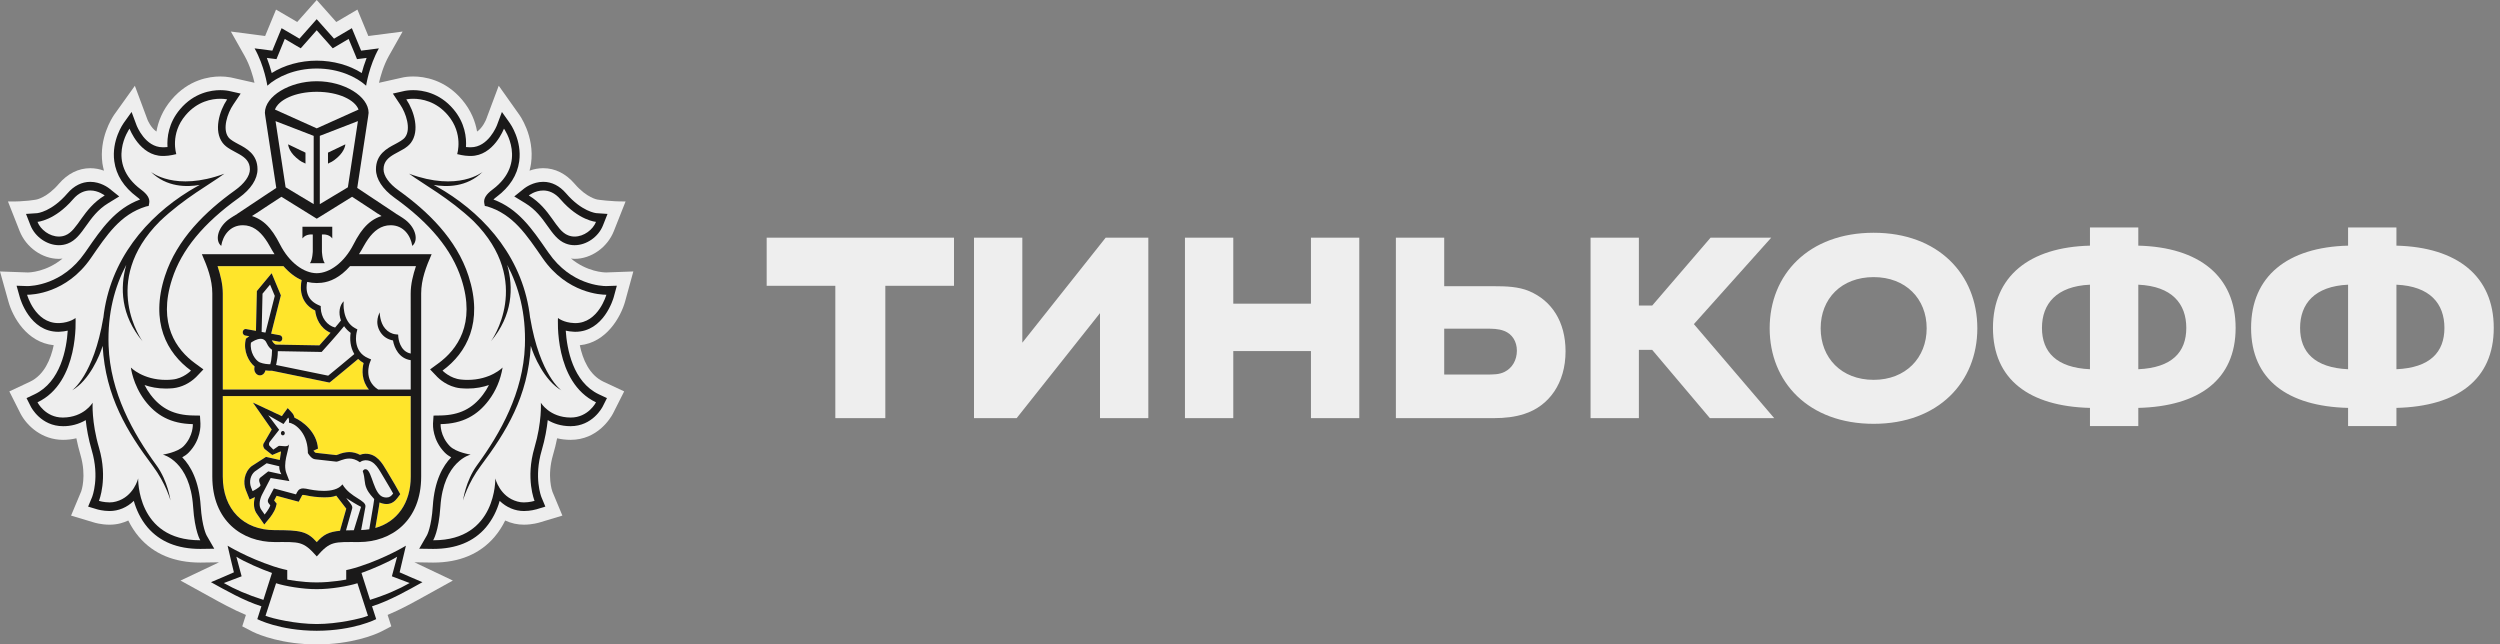 <svg xmlns="http://www.w3.org/2000/svg" width="1125" height="290" viewBox="0 0 1125 290" fill="none">
<rect x="0" y="0" width="1125" height="290" fill="#808080" stroke="none"/>
<path fill-rule="evenodd" clip-rule="evenodd" d="M281.302 135.643L285 122.158L272.76 122.602C271.733 122.602 264.21 122.346 256.927 116.333C257.475 116.384 258.008 116.478 258.578 116.478C266.078 116.478 273.345 111.326 276.248 103.956L281.512 90.651C274.912 90.753 268.875 89.806 268.875 89.806C268.822 89.806 264.068 89.098 258.57 82.693C254.625 78.112 249.743 75.681 244.455 75.681C242.362 75.691 240.282 76.067 238.29 76.799C238.567 75.724 238.83 74.624 238.987 73.498C240.66 61.045 233.632 51.56 233.632 51.56L224.43 38.578L218.723 53.829C218.7 53.88 217.26 57.463 214.688 59.203C213.907 54.716 211.995 49.675 207.915 44.856C200.213 35.781 190.845 34.416 185.94 34.416C183.667 34.416 182.04 34.706 181.65 34.774L170.543 37.265C171.18 34.442 172.553 29.503 175.043 25.076L181.177 14.201L165.75 16.206L160.837 4.316L151.32 9.903L142.523 0L133.748 9.894L124.215 4.316L119.31 16.197L103.89 14.193L110.032 25.085C112.53 29.512 113.888 34.425 114.525 37.248L103.928 34.86L103.56 34.8C102.096 34.538 100.617 34.409 99.135 34.416C94.23 34.416 84.862 35.781 77.183 44.856C73.095 49.667 71.175 54.716 70.395 59.203C67.838 57.471 66.405 53.957 66.405 53.957L60.69 38.604L51.337 51.688C50.197 53.368 44.565 62.29 46.087 73.523C46.252 74.641 46.508 75.733 46.785 76.807C44.798 76.074 42.724 75.697 40.635 75.69C35.34 75.69 30.457 78.121 26.505 82.701C21.03 89.081 16.297 89.806 16.335 89.806C16.335 89.806 11.332 90.83 3.585 90.659L8.828 103.965C11.738 111.334 19.012 116.486 26.497 116.486C27.067 116.486 27.6 116.392 28.155 116.341C20.88 122.363 13.365 122.61 12.457 122.61L0 122.158L3.772 135.635C5.678 142.595 12.023 154.101 24.172 155.338C22.852 161.649 19.92 168.729 13.485 171.782L4.2 176.132L9.262 186.18C12.12 191.596 18.832 197.934 28.38 197.934C30.442 197.934 32.438 197.686 34.365 197.226C34.852 199.699 35.468 202.173 36.195 204.646C39.03 214.284 36.585 221.006 36.555 221.082L31.98 232.017L42.203 235.088C42.33 235.139 45.428 236.111 49.29 236.111C51.045 236.111 52.725 235.898 54.3 235.471C55.485 235.156 56.625 234.729 57.727 234.226C59.055 236.93 60.66 239.404 62.535 241.613C69.09 249.281 78.39 253.161 90.15 253.161H90.188L98.588 253.034L81.233 261.256L94.41 268.514C99.203 271.176 104.873 274.314 110.663 276.72L109.012 281.846L113.55 284.209C113.955 284.422 122.7 288.866 137.213 289.812C137.213 289.812 140.715 290 142.642 290C144.577 290 148.043 289.804 148.043 289.804C162.458 288.831 171.128 284.422 171.533 284.209L176.085 281.846L174.427 276.711C180.367 274.238 186.255 270.962 190.853 268.412L203.782 261.247L186.48 253.034L194.918 253.161C206.693 253.161 215.993 249.272 222.54 241.604C224.408 239.404 226.005 236.939 227.34 234.226C230.017 235.485 232.888 236.123 235.785 236.103C239.587 236.103 242.715 235.147 242.798 235.113L253.073 232.017L248.595 221.279C248.49 221.006 246.045 214.284 248.88 204.629C249.607 202.173 250.215 199.691 250.71 197.226C252.638 197.686 254.655 197.925 256.732 197.934C268.897 197.934 274.732 188.184 275.857 186.069L280.875 176.124L271.59 171.782C265.14 168.737 262.215 161.658 260.91 155.355C272.902 154.161 279.33 142.646 281.31 135.652L281.302 135.643Z" fill="#eeeeee"/>
<path fill-rule="evenodd" clip-rule="evenodd" d="M142.516 41.308C132.691 41.316 125.319 44.984 123.714 49.308L142.516 57.752L161.326 49.308C159.736 44.984 152.364 41.316 142.516 41.308ZM142.719 265.111H142.344C136.389 265.154 128.176 263.763 124.231 262.441L119.476 277.103C122.611 278.374 133.231 280.814 142.539 280.814C151.831 280.814 162.459 278.374 165.586 277.103L160.839 262.45C156.871 263.763 148.674 265.154 142.719 265.111ZM178.696 250.526C175.156 252.812 167.259 256.24 162.661 257.827L166.516 269.939C173.626 267.721 179.499 265.137 184.344 262.365L176.334 259.337L178.696 250.526V250.526ZM106.359 250.526L108.729 259.337L100.711 262.365C105.549 265.137 111.444 267.721 118.531 269.93L122.394 257.818C117.804 256.232 109.891 252.812 106.359 250.526V250.526ZM142.516 27.294C149.934 27.294 157.194 29.316 162.789 32.855C163.299 30.91 164.011 28.539 164.979 26.057L162.864 26.347L160.651 26.603L159.714 24.309L156.879 17.511L151.734 20.564L149.724 21.724L148.119 19.933L142.516 13.621L136.929 19.933L135.331 21.724L133.329 20.564L128.154 17.511L125.356 24.309L124.404 26.612L122.184 26.347L120.084 26.057C121.051 28.539 121.756 30.91 122.274 32.855C127.884 29.316 135.144 27.294 142.524 27.294H142.516ZM255.654 105.91C256.621 106.285 257.596 106.455 258.564 106.455C262.764 106.455 266.814 103.359 268.201 99.828C268.201 99.828 260.514 99.299 252.249 89.738C249.624 86.65 246.834 85.721 244.449 85.721C240.736 85.721 237.946 87.947 237.946 87.947C247.936 94.002 249.969 103.726 255.654 105.91V105.91ZM26.491 106.447C27.466 106.447 28.441 106.285 29.379 105.901C35.079 103.718 37.134 94.002 47.101 87.955C47.101 87.955 44.311 85.721 40.621 85.721C38.221 85.721 35.439 86.642 32.799 89.746C24.541 99.299 16.861 99.837 16.861 99.837C18.241 103.359 22.299 106.455 26.491 106.455V106.447Z" fill="#eeeeee"/>
<path fill-rule="evenodd" clip-rule="evenodd" d="M252.652 175.663C244.927 171.313 240.052 159.799 238.867 155.653C237.592 178.495 227.805 194.343 216.367 209.593C210.427 217.509 208.357 225.202 208.357 225.202C208.357 225.202 209.505 216.485 214.635 209.389C225.307 194.786 235.447 176.601 236.205 155.568C236.722 140.897 233.415 128.999 228.24 119.19C231.135 129.4 230.722 141.912 220.905 153.589C220.905 153.589 240.457 126.909 213.127 99.547C202.192 89.141 190.222 82.71 184.065 78.155C206.317 86.428 217.192 77.319 217.192 77.319C210.082 84.339 200.88 84.219 195.172 83.204C196.725 84.066 198.337 84.97 200.062 86.019C218.835 97.636 235.695 116.751 238.575 143.209V143.004C242.932 168.993 252.652 175.663 252.652 175.663ZM258.367 145.384C258.54 145.401 258.69 145.401 258.862 145.401C269.325 145.401 272.865 132.632 272.865 132.632H272.662C270.742 132.632 255.187 132.121 244.192 116.196C236.962 105.731 231.03 96.527 219.315 92.911L218.16 92.672L217.912 91.333C217.59 89.294 218.812 87.384 221.602 85.328C237.765 73.268 226.777 57.881 226.777 57.881C226.777 57.881 222.172 70.18 211.845 70.18L211.072 70.163C209.902 70.095 208.77 70.052 207.63 69.771L205.725 69.344C205.725 69.344 208.672 60.218 201.562 51.85C196.215 45.522 189.697 44.447 185.94 44.447C184.042 44.447 182.842 44.728 182.842 44.728C186.412 50.042 188.992 58.87 184.867 64.312C181.305 68.986 172.605 69.216 172.605 76.193C172.605 79.144 175.027 82.59 179.377 85.686C192.457 95.069 205.44 107.522 210.84 124.214C217.59 145.026 209.985 158.843 199.14 166.767C199.14 166.767 202.545 170.332 207.472 170.793C208.477 170.904 209.46 170.955 210.375 170.955C220.792 170.955 226.177 165.385 226.177 165.385C226.177 165.385 225.285 173.079 219.877 180.218C214.867 186.803 208.305 190.692 198.292 190.854C198.292 190.854 197.977 196.142 202.41 200.731C205.252 203.623 211.8 204.569 211.8 204.569C211.8 204.569 199.53 207.393 198.172 228.042C197.437 239.233 194.932 243.114 194.932 243.114H195.15C223.62 243.114 222.892 215.291 222.892 215.291C222.892 215.291 224.872 223.53 232.815 225.68C233.775 225.97 234.802 226.081 235.777 226.081C238.327 226.081 240.555 225.398 240.555 225.398C240.555 225.398 236.392 215.402 240.517 201.422C243.945 189.814 243.39 181.216 243.39 181.216C243.39 181.216 247.222 187.826 256.74 187.886H256.837C259.086 187.925 261.306 187.319 263.294 186.123C265.281 184.928 266.971 183.181 268.207 181.045C249.225 172.064 251.1 143.089 251.1 143.089C251.1 143.089 253.56 145.188 258.367 145.392V145.384ZM68.7 209.593C57.262 194.343 47.475 178.495 46.185 155.653C45.007 159.807 40.14 171.322 32.422 175.663C32.422 175.663 42.127 168.993 46.485 143.004V143.209C49.372 116.751 66.232 97.636 85.005 86.028C86.73 84.962 88.35 84.066 89.887 83.213C84.187 84.219 74.977 84.339 67.875 77.328C67.875 77.328 78.75 86.428 100.995 78.155C94.845 82.71 82.875 89.141 71.947 99.547C44.61 126.909 64.162 153.589 64.162 153.589C54.337 141.904 53.932 129.408 56.827 119.19C51.652 128.999 48.337 140.897 48.877 155.576C49.62 176.601 59.752 194.786 70.402 209.397C75.562 216.476 76.725 225.194 76.725 225.194C76.725 225.194 74.625 217.509 68.7 209.593ZM73.275 204.561C73.275 204.561 79.822 203.623 82.665 200.723C87.09 196.142 86.782 190.854 86.782 190.854C76.762 190.692 70.207 186.803 65.175 180.218C59.79 173.079 58.89 165.385 58.89 165.385C58.89 165.385 64.275 170.955 74.677 170.955C75.615 170.955 76.59 170.904 77.587 170.793C80.665 170.438 83.578 169.035 85.942 166.767C75.082 158.843 67.477 145.026 74.22 124.205C79.62 107.53 92.595 95.069 105.69 85.678C110.032 82.59 112.447 79.144 112.447 76.193C112.447 69.216 103.762 68.986 100.2 64.312C96.075 58.87 98.662 50.042 102.225 44.728C102.225 44.728 101.032 44.447 99.127 44.447C95.377 44.447 88.86 45.522 83.505 51.85C76.38 60.226 79.342 69.353 79.342 69.353L77.437 69.779C76.305 70.043 75.157 70.095 73.987 70.171L73.237 70.18C62.887 70.18 58.29 57.889 58.29 57.889C58.29 57.889 47.317 73.268 63.48 85.328C66.255 87.384 67.477 89.303 67.155 91.333L66.907 92.663L65.73 92.902C54.037 96.527 48.105 105.731 40.86 116.196C29.865 132.121 14.325 132.632 12.397 132.632H12.187C12.187 132.632 15.735 145.401 26.205 145.401C26.37 145.401 26.52 145.401 26.7 145.384C31.507 145.188 33.975 143.089 33.975 143.089C33.975 143.089 35.835 172.064 16.86 181.045C16.86 181.045 20.317 187.894 28.237 187.894H28.327C37.852 187.826 41.677 181.216 41.677 181.216C41.677 181.216 41.122 189.822 44.535 201.422C48.66 215.41 44.52 225.39 44.52 225.39C44.52 225.39 46.732 226.072 49.29 226.072C50.28 226.072 51.292 225.97 52.245 225.68C60.18 223.53 62.167 215.291 62.167 215.291C62.167 215.291 61.44 243.114 89.917 243.114H90.127C90.127 243.114 87.63 239.233 86.902 228.042C85.552 207.401 73.267 204.561 73.267 204.561H73.275ZM136.102 102.037H149.527V107.283C147.952 105.082 144.877 105.534 144.877 105.534V113.1C144.877 113.1 144.982 116.819 146.137 118.431H139.492C140.655 116.819 140.752 113.1 140.752 113.1V105.534C140.752 105.534 137.692 105.082 136.102 107.283V102.037V102.037ZM121.477 102.822C121.942 103.394 122.4 104.016 122.842 104.639C122.947 104.784 123.045 104.912 123.15 105.082C123.562 105.696 123.975 106.362 124.372 107.027L124.642 107.479C125.115 108.298 125.565 109.142 126.015 110.021C130.125 118.098 136.695 122.926 142.522 122.934C148.365 122.926 154.927 118.098 159.045 110.021C159.502 109.125 159.96 108.255 160.44 107.436C160.987 106.482 161.573 105.557 162.195 104.664C162.652 104.016 163.125 103.385 163.605 102.805C163.687 102.72 163.755 102.626 163.837 102.549C165.937 100.11 168.42 98.25 171.69 97.218L170.235 96.254H170.16L164.37 92.433L158.437 88.552L142.567 98.395L142.522 98.353L142.5 98.395L126.63 88.552L120.69 92.433L114.9 96.254H114.832L113.37 97.218C116.632 98.242 119.122 100.084 121.222 102.532C121.312 102.617 121.372 102.737 121.477 102.822V102.822Z" fill="#eeeeee"/>
<path fill-rule="evenodd" clip-rule="evenodd" d="M137.47 68.688V73.635L136.638 73.191C136.6 73.157 135.37 72.85 133.248 70.922C129.73 67.817 129.663 64.952 129.663 64.952L137.463 68.688H137.47ZM141.145 91.862V61.139L123.985 54.503L128.515 84.271L141.153 91.862H141.145ZM147.595 68.688L155.395 64.952C155.395 64.952 155.335 67.817 151.803 70.922C149.68 72.841 148.458 73.157 148.42 73.191L147.595 73.626V68.688ZM156.543 84.279L161.05 54.512L143.898 61.139V91.862L156.543 84.271V84.279ZM116.875 163.082C118.548 163.765 120.573 163.91 121.615 163.91C121.653 163.765 121.713 163.586 121.765 163.364C121.848 163.023 121.938 162.665 122.005 162.289C122.298 160.583 122.395 158.664 122.425 157.419C121.466 156.77 120.684 155.831 120.168 154.707C119.53 153.18 118.623 152.463 117.295 152.463C115.57 152.463 113.718 153.657 112.915 154.203C112.285 158.451 115.038 162.306 116.875 163.074V163.082ZM154.84 146.783C151.66 150.732 145.413 157.615 145.113 157.956L144.738 158.383L125.013 158.033C124.996 159.889 124.785 161.736 124.383 163.535L124.225 164.242L147.678 169.053C150.115 167.108 156.828 161.522 159.438 159.33C157.54 156.174 157.36 152.429 157.788 149.802C156.662 148.993 155.665 147.972 154.84 146.783V146.783Z" fill="#eeeeee"/>
<path fill-rule="evenodd" clip-rule="evenodd" d="M157.525 119.761C152.98 124.896 148.622 126.798 144.73 127.242C144.017 127.329 143.301 127.375 142.585 127.378H142.487C141.055 127.378 139.627 127.206 138.227 126.866C137.972 128.018 137.65 130.432 138.572 132.718C139.397 134.79 141.07 136.334 143.515 137.366L144.34 137.733L144.347 138.739C144.347 139.038 144.542 145.571 150.797 147.388C151.817 146.194 152.747 145.111 153.422 144.198C152.147 140.778 152.822 137.281 154.675 135.566C154.6 135.933 153.775 144.505 159.812 147.695L160.81 148.233L160.51 149.435C160.412 149.802 158.402 158.101 165.715 161.189L167.005 161.752L166.427 163.176C166.3 163.492 163.435 171.023 170.185 175.305H184.817V162.059C179.612 161.334 177.415 156.566 176.845 153.188C174.422 152.719 172.555 151.533 171.272 149.597C168.197 144.991 170.837 140.769 170.875 140.539C170.867 140.573 170.875 145.06 173.305 147.84C174.512 149.171 175.937 150.211 178.105 150.442L179.162 150.553L179.252 151.789C179.275 152.054 179.852 158.135 184.817 159.09L184.81 132.052C184.81 127.856 185.882 123.642 187.172 119.753H157.525V119.761ZM118.127 132.155L117.737 149.367L119.462 149.674L123.662 133.153L121.525 128.069L118.135 132.155H118.127ZM127.232 195.903C127.117 195.899 127.003 195.868 126.899 195.813C126.794 195.757 126.701 195.678 126.624 195.579C126.548 195.481 126.49 195.366 126.454 195.241C126.418 195.117 126.404 194.985 126.415 194.854C126.421 194.725 126.451 194.598 126.501 194.482C126.551 194.366 126.621 194.262 126.707 194.177C126.793 194.092 126.893 194.028 127.001 193.987C127.109 193.947 127.224 193.931 127.337 193.942C127.832 193.967 128.177 194.453 128.162 194.982C128.145 195.244 128.037 195.488 127.863 195.66C127.689 195.832 127.463 195.92 127.232 195.903ZM164.447 211.145C164.575 211.145 164.725 211.163 164.86 211.205C167.485 212.058 168.137 222.788 172.72 223.743C173.17 223.854 173.59 223.88 173.95 223.88C175.277 223.88 176.065 223.24 176.92 222.089C176.92 222.089 174.61 217.969 172.885 215.18C170.597 211.529 168.82 207.12 164.552 207.12C164.447 207.12 164.327 207.12 164.215 207.137C163.402 207.174 162.616 207.476 161.95 208.007C160.525 206.935 158.858 206.357 157.15 206.343C154.487 206.343 152.402 207.742 151.36 207.742H151.322L141.797 206.668C140.305 206.497 139.127 204.791 138.7 204.126L138.535 203.836C138.535 203.537 138.535 203.239 138.52 202.974C138.197 194.095 132.167 190.3 130.015 190.231C130.015 190.231 130.27 188.543 129.692 187.903L127.592 190.803L120.692 186.862L125.612 193.413L121.45 198.744C120.925 199.349 120.992 200.168 121.21 200.518L123.01 202.326L125.29 200.748C125.402 200.654 125.612 200.62 125.867 200.62C126.497 200.62 127.442 200.808 128.29 200.808C129.227 200.808 130.03 200.586 130.127 199.588C129.842 202.88 127.157 208.604 128.92 213.099L130.225 216.493L121.802 215.112L117.857 222.694C116.642 225.219 116.447 227.948 117.617 229.433L119.095 231.539C119.095 231.539 121.165 229.04 121.622 227.394L120.955 226.558C120.392 225.85 120.422 225.219 120.767 224.46L123.242 219.786L133.18 222.455L133.705 221.432C134.38 220.153 135.355 219.777 136.42 219.777C136.862 219.777 137.312 219.837 137.777 219.922C139.622 220.34 142.66 220.895 145.697 220.895C149.035 220.895 152.342 220.212 154.105 217.969C157.705 224.05 165.01 225.014 164.432 228.11L162.512 238.533C163.787 238.465 165.01 238.371 166.172 238.192L168.002 227.351C168.15 226.431 168.28 225.507 168.392 224.579C167.687 223.76 165.985 222.046 165.017 219.956C163.735 217.133 164.432 215.658 163.232 211.99C163.232 211.99 163.607 211.137 164.447 211.137V211.145Z" fill="#eeeeee"/>
<path fill-rule="evenodd" clip-rule="evenodd" d="M113.645 220.997C113.645 220.997 116.945 219.462 117.245 218.353L116.795 217.108C116.487 216.289 116.525 215.402 117.132 214.924L120.687 212.118L126.635 213.423C126.635 213.423 125.555 211.888 125.66 209.841L119.99 208.476L114.635 212.186C113.7 212.974 113.025 214.095 112.716 215.371C112.408 216.646 112.484 218.002 112.932 219.223L113.645 221.006V220.997ZM155.697 238.67C156.755 238.619 157.94 238.602 159.222 238.602C159.222 238.602 162.282 228.409 162.455 228.085C160.182 226.879 157.964 225.544 155.81 224.085C156.717 225.637 158.922 227.403 158.487 228.767L155.697 238.67Z" fill="#eeeeee"/>
<path fill-rule="evenodd" clip-rule="evenodd" d="M184.819 178.222H100.257V214.464C100.257 229.288 109.669 238.559 123.567 238.559C135.169 238.559 138.229 239.071 142.542 243.958C145.519 240.572 147.979 239.318 153.042 238.841L153.154 238.286L155.817 228.895C155.667 228.682 151.317 223.044 151.317 223.044C149.592 223.701 148.137 223.812 145.692 223.812C143.194 223.812 140.367 223.471 137.299 222.822C137.012 222.745 136.717 222.705 136.422 222.703C136.047 222.703 136.024 222.737 135.919 222.95L135.394 223.948L134.419 225.774L132.597 225.287L124.482 223.112L123.364 225.202L123.537 225.432L124.519 226.669L124.084 228.29C123.484 230.397 121.549 232.862 120.957 233.544L118.932 236.017L117.079 233.365L115.692 231.377C114.229 229.518 113.892 226.669 114.717 223.684C114.693 223.704 114.664 223.716 114.634 223.718L112.347 224.801L111.319 222.242L110.592 220.443C109.893 218.601 109.768 216.544 110.235 214.611C110.703 212.677 111.736 210.983 113.164 209.807L119.689 205.602L125.914 206.992C126.064 206.31 126.289 203.887 126.462 203.265C126.342 203.247 126.229 203.222 126.109 203.222L122.524 204.74L119.074 202.028C119.074 202.028 117.724 200.544 118.947 199.06L122.284 193.285L113.809 181.173L126.837 187.263L127.707 186.044L129.462 183.638L131.457 185.805C131.981 186.388 132.346 187.132 132.507 187.946C136.092 189.541 142.527 194.24 143.097 201.883L141.087 202.795V202.855C141.544 203.478 141.927 203.734 142.047 203.759L151.347 204.8C151.587 204.749 151.872 204.629 152.202 204.527C153.364 204.075 155.097 203.418 157.152 203.418C158.832 203.418 160.452 203.862 162.004 204.697C162.582 204.442 163.279 204.262 164.104 204.203L164.554 204.186C169.527 204.186 172.002 208.425 173.989 211.811C174.319 212.4 174.649 212.945 174.994 213.491C176.734 216.289 179.007 220.375 179.097 220.554L180.124 222.37L178.864 224.042C177.904 225.322 176.442 226.814 173.952 226.814C173.388 226.809 172.825 226.743 172.272 226.618C171.762 226.507 171.264 226.332 170.787 226.098C170.71 226.7 170.623 227.3 170.524 227.897L168.897 237.595C178.647 234.866 184.842 226.473 184.842 214.464L184.819 178.222V178.222ZM100.257 175.305H166.032C162.747 171.433 162.799 166.545 163.632 163.364C162.745 162.879 161.92 162.259 161.179 161.522C158.607 163.68 150.762 170.187 148.714 171.825L148.272 172.166L122.457 166.844H121.932C121.317 166.844 120.409 166.818 119.419 166.673C119.313 167.212 119.072 167.705 118.725 168.092C118.378 168.478 117.94 168.742 117.464 168.851C116.988 168.96 116.494 168.91 116.042 168.707C115.591 168.504 115.201 168.156 114.919 167.705C114.722 167.398 114.58 167.049 114.503 166.678C114.425 166.308 114.414 165.923 114.469 165.547L114.567 164.908C111.912 162.775 109.444 157.999 110.539 152.967L110.644 152.438L111.019 152.131C111.398 151.837 111.788 151.564 112.189 151.312L110.314 150.971C109.981 150.906 109.684 150.696 109.485 150.385C109.286 150.074 109.201 149.688 109.249 149.307C109.369 148.506 110.022 147.943 110.719 148.088L115.182 148.89L115.594 130.969L122.239 122.952L126.394 132.905L122.014 150.152L125.959 150.86C126.296 150.923 126.597 151.135 126.797 151.45C126.997 151.765 127.078 152.157 127.024 152.54C126.976 152.88 126.822 153.189 126.591 153.411C126.36 153.633 126.067 153.754 125.764 153.751L125.562 153.743L122.344 153.146C122.389 153.265 122.449 153.325 122.494 153.444C122.852 154.151 123.391 154.716 124.039 155.065L143.712 155.432C144.544 154.502 146.607 152.199 148.737 149.76C146.883 148.986 145.255 147.64 144.036 145.872C142.818 144.105 142.056 141.987 141.837 139.755C139.137 138.441 137.262 136.479 136.227 133.92C134.967 130.747 135.417 127.575 135.754 126.031C133.129 124.947 130.369 122.952 127.549 119.762H97.909C99.184 123.651 100.257 127.865 100.257 132.052V175.297V175.305Z" fill="#FFE52B"/>
<path fill-rule="evenodd" clip-rule="evenodd" d="M127.33 193.942C127.216 193.931 127.101 193.947 126.992 193.988C126.884 194.029 126.783 194.095 126.697 194.18C126.611 194.266 126.541 194.371 126.492 194.488C126.442 194.606 126.413 194.733 126.407 194.863C126.398 194.993 126.412 195.124 126.449 195.248C126.486 195.371 126.544 195.485 126.62 195.583C126.697 195.68 126.79 195.758 126.894 195.814C126.998 195.869 127.11 195.899 127.225 195.904C127.454 195.92 127.68 195.834 127.854 195.663C128.028 195.493 128.136 195.251 128.155 194.991C128.167 194.728 128.087 194.47 127.933 194.273C127.778 194.076 127.562 193.957 127.33 193.942V193.942ZM166.525 269.939L162.662 257.827C167.26 256.232 175.157 252.803 178.705 250.526L176.343 259.337L184.345 262.365C179.5 265.128 173.635 267.713 166.525 269.93V269.939ZM142.54 280.814C133.233 280.814 122.612 278.375 119.477 277.104L124.233 262.45C128.178 263.764 136.382 265.154 142.345 265.111H142.72C148.675 265.154 156.872 263.755 160.84 262.45L165.588 277.104C162.453 278.383 151.833 280.814 142.54 280.814ZM100.72 262.365L108.73 259.337L106.36 250.526C109.892 252.803 117.812 256.241 122.395 257.827L118.532 269.939C111.445 267.721 105.557 265.128 100.72 262.365ZM184.705 259.678L179.83 257.546L181.18 251.814L182.657 245.562C182.657 245.562 174.033 250.901 161.86 254.902C158.41 256.028 155.8 256.548 155.8 256.548V260.804C155.8 260.804 149.29 262.083 142.72 262.083H142.345C135.76 262.083 129.265 260.804 129.265 260.804V256.539C129.265 256.539 126.647 256.028 123.197 254.902C111.04 250.893 102.415 245.562 102.415 245.562L103.87 251.814L105.25 257.546L100.36 259.678L94.938 261.981C101.148 265.401 109.758 270.374 117.633 272.83L115.78 278.613C115.78 278.613 125.77 283.799 142.412 283.85V283.859H142.637V283.85C159.302 283.799 169.292 278.613 169.292 278.613L167.417 272.83C175.3 270.374 183.925 265.41 190.105 261.981L184.705 259.678V259.678ZM122.192 26.339L124.405 26.612L125.357 24.309L128.147 17.511L133.323 20.565L135.332 21.733L142.517 13.613L148.12 19.925L149.725 21.733L151.735 20.565L156.88 17.511L159.715 24.309L160.652 26.612L162.865 26.339L164.98 26.058C164.012 28.54 163.3 30.902 162.782 32.864C157.195 29.307 149.935 27.294 142.525 27.294C135.145 27.294 127.885 29.307 122.275 32.864C121.67 30.546 120.939 28.273 120.085 26.058L122.185 26.339H122.192ZM142.517 30.834C152.44 30.834 160.368 34.587 164.755 38.57C164.755 38.57 166.06 29.64 170.5 21.767L162.513 22.791L158.335 12.683L150.31 17.4L142.517 8.632L134.755 17.4L126.715 12.683L122.545 22.799L114.557 21.759C119.005 29.64 120.302 38.562 120.302 38.562C124.712 34.578 132.617 30.834 142.517 30.834V30.834ZM268.203 181.045C268.203 181.045 264.752 187.895 256.832 187.895H256.735C247.225 187.826 243.385 181.216 243.385 181.216C243.385 181.216 243.94 189.814 240.52 201.422C236.395 215.41 240.55 225.39 240.55 225.39C240.55 225.39 238.33 226.081 235.772 226.081C234.797 226.081 233.777 225.97 232.81 225.68C224.867 223.539 222.887 215.3 222.887 215.3C222.887 215.3 223.622 243.114 195.145 243.114H194.92C194.92 243.114 197.432 239.233 198.175 228.043C199.525 207.401 211.795 204.561 211.795 204.561C211.795 204.561 205.248 203.623 202.405 200.731C197.973 196.151 198.28 190.854 198.28 190.854C208.3 190.692 214.87 186.811 219.872 180.218C223.096 176 225.271 170.879 226.172 165.385C226.172 165.385 220.787 170.955 210.37 170.955C209.455 170.955 208.48 170.904 207.475 170.793C202.54 170.341 199.135 166.767 199.135 166.767C209.98 158.843 217.585 145.017 210.843 124.205C205.443 107.53 192.452 95.069 179.38 85.687C175.03 82.591 172.6 79.145 172.6 76.185C172.6 69.216 181.3 68.995 184.87 64.312C188.995 58.87 186.407 50.042 182.837 44.728C182.837 44.728 184.037 44.447 185.935 44.447C189.7 44.447 196.21 45.522 201.565 51.85C208.667 60.226 205.72 69.353 205.72 69.353L207.625 69.779C208.765 70.044 209.897 70.103 211.075 70.172L211.84 70.18C222.167 70.18 226.78 57.881 226.78 57.881C226.78 57.881 237.76 73.268 221.598 85.328C218.815 87.384 217.585 89.303 217.907 91.333L218.163 92.672L219.31 92.903C231.025 96.528 236.958 105.739 244.195 116.196C255.19 132.121 270.745 132.633 272.657 132.633H272.867C272.867 132.633 269.32 145.401 258.857 145.401C258.685 145.401 258.535 145.401 258.363 145.384C253.563 145.188 251.087 143.09 251.087 143.09C251.087 143.09 249.22 172.064 268.203 181.045V181.045ZM258.857 149.308C271.682 149.308 275.972 134.441 276.152 133.81L277.578 128.564L272.777 128.735H272.762C271.06 128.735 256.915 128.308 246.887 113.783L245.935 112.435C239.38 102.942 233.162 93.909 222.047 89.789C222.492 89.347 222.966 88.945 223.465 88.587C229.36 84.168 232.795 78.803 233.65 72.568C234.917 63.195 229.66 55.723 229.435 55.416L225.865 50.383L223.63 56.354C223.48 56.721 219.73 66.274 211.84 66.274H211.255C210.715 66.248 210.197 66.222 209.687 66.171C209.965 61.907 209.282 55.322 204.032 49.13C197.725 41.683 189.985 40.566 185.935 40.566C183.775 40.566 182.335 40.873 182.177 40.89L176.785 42.11L180.107 47.1C182.717 50.955 185.087 58.06 182.282 61.77C181.382 62.964 179.538 63.911 177.775 64.875C174.145 66.777 169.18 69.438 169.18 76.185C169.18 80.552 172.157 85.132 177.557 89.013C193.517 100.451 203.372 112.392 207.625 125.57C214.21 145.836 205.623 157.402 197.275 163.492L193.54 166.23L196.817 169.659C197.26 170.102 201.258 174.12 207.175 174.7C208.3 174.785 209.373 174.853 210.378 174.853C214.165 174.853 217.397 174.171 220.022 173.267C219.238 174.824 218.324 176.292 217.292 177.651C212.53 183.945 206.665 186.811 198.227 186.965L195.093 187.016L194.853 190.598C194.823 191.323 194.59 197.968 200.102 203.614C200.95 204.484 201.97 205.209 203.042 205.789C199.292 209.628 195.497 216.315 194.762 227.761C194.14 237.314 192.137 240.854 192.115 240.896L188.65 246.918L194.912 247.012C205.255 247.012 213.175 243.771 218.658 237.323C221.497 233.936 223.616 229.854 224.853 225.39C227.898 228.343 231.77 229.964 235.772 229.962C238.697 229.962 241.142 229.254 241.412 229.185L245.41 227.974L243.647 223.727C243.512 223.385 240.182 214.856 243.767 202.685C245.312 197.422 246.1 192.714 246.483 189.038C249.003 190.539 252.37 191.767 256.727 191.784C266.627 191.784 270.985 183.365 271.18 183.016L273.13 179.143L269.515 177.455C257.725 171.876 255.115 156.899 254.59 148.796C255.662 149.026 256.877 149.239 258.25 149.282L258.857 149.308V149.308Z" fill="#1A1919"/>
<path fill-rule="evenodd" clip-rule="evenodd" d="M244.456 85.721C246.841 85.721 249.631 86.65 252.256 89.746C260.521 99.299 268.208 99.837 268.208 99.837C266.813 103.359 262.763 106.455 258.571 106.455C257.603 106.455 256.621 106.285 255.668 105.901C249.976 103.718 247.943 94.002 237.961 87.955C237.961 87.955 240.736 85.721 244.456 85.721V85.721ZM236.333 91.401C241.111 94.301 243.901 98.199 246.346 101.645C248.746 105.014 251.018 108.255 254.596 109.603C255.856 110.098 257.198 110.336 258.571 110.336C263.918 110.336 269.296 106.6 271.336 101.432L273.383 96.263L268.426 95.922C268.193 95.922 261.811 95.248 254.716 86.991C251.791 83.597 248.258 81.823 244.456 81.823C239.806 81.823 236.356 84.467 235.981 84.74L231.421 88.399L236.333 91.401V91.401ZM238.576 143.013V143.209C235.696 116.75 218.836 97.645 200.063 86.028C198.338 84.97 196.726 84.066 195.173 83.213C200.881 84.219 210.083 84.339 217.193 77.328C217.193 77.328 206.318 86.428 184.066 78.155C190.216 82.71 202.193 89.141 213.128 99.547C240.451 126.909 220.906 153.589 220.906 153.589C230.731 141.912 231.136 129.408 228.241 119.19C233.416 128.999 236.716 140.897 236.206 155.576C235.456 176.601 225.308 194.786 214.636 209.397C209.506 216.476 208.366 225.193 208.366 225.193C208.366 225.193 210.436 217.508 216.368 209.602C227.806 194.334 237.593 178.495 238.868 155.653C240.053 159.807 244.928 171.322 252.653 175.663C252.653 175.663 242.941 168.993 238.576 143.013V143.013ZM89.926 243.114C61.448 243.114 62.176 215.299 62.176 215.299C62.176 215.299 60.181 223.539 52.253 225.68C51.285 225.957 50.289 226.091 49.291 226.08C46.741 226.08 44.521 225.398 44.521 225.398C44.521 225.398 48.668 215.402 44.536 201.422C41.131 189.822 41.686 181.216 41.686 181.216C41.686 181.216 37.853 187.826 28.336 187.894H28.238C20.326 187.894 16.868 181.045 16.868 181.045C35.843 172.064 33.983 143.089 33.983 143.089C33.983 143.089 31.508 145.188 26.708 145.392H26.206C15.736 145.392 12.188 132.632 12.188 132.632H12.406C14.341 132.632 29.873 132.12 40.861 116.196C48.098 105.73 54.038 96.527 65.731 92.911L66.908 92.672L67.156 91.333C67.486 89.303 66.256 87.384 63.481 85.328C47.318 73.267 58.291 57.889 58.291 57.889C58.291 57.889 62.881 70.18 73.238 70.18L73.988 70.171C75.158 70.103 76.306 70.043 77.438 69.77L79.343 69.353C79.343 69.353 76.388 60.226 83.513 51.85C88.868 45.521 95.371 44.447 99.128 44.447C101.041 44.447 102.218 44.728 102.218 44.728C98.663 50.042 96.083 58.87 100.193 64.312C103.763 68.994 112.456 69.216 112.456 76.185C112.456 79.144 110.033 82.59 105.691 85.686C92.603 95.069 79.621 107.522 74.221 124.214C67.486 145.025 75.091 158.843 85.943 166.775C85.943 166.775 82.531 170.341 77.596 170.793C76.629 170.899 75.657 170.953 74.686 170.955C64.276 170.955 58.891 165.394 58.891 165.394C58.891 165.394 59.791 173.079 65.176 180.226C70.201 186.811 76.763 190.692 86.776 190.854C86.776 190.854 87.098 196.142 82.666 200.731C79.823 203.631 73.276 204.569 73.276 204.569C73.276 204.569 85.553 207.401 86.903 228.042C87.638 239.233 90.128 243.114 90.128 243.114H89.926ZM92.948 240.896C92.941 240.853 90.953 237.314 90.316 227.761C89.566 216.314 85.771 209.627 82.013 205.789C83.101 205.209 84.113 204.484 84.953 203.614C90.466 197.968 90.233 191.332 90.196 190.598L89.986 187.016L86.828 186.965C78.413 186.811 72.541 183.945 67.778 177.65C66.752 176.288 65.838 174.82 65.048 173.266C67.673 174.179 70.883 174.853 74.686 174.853C75.698 174.853 76.763 174.785 77.881 174.699C81.709 174.265 85.328 172.508 88.253 169.667L91.531 166.23L87.796 163.5C79.426 157.402 70.868 145.844 77.446 125.57C81.698 112.392 91.531 100.459 107.521 89.013C112.921 85.132 115.876 80.552 115.876 76.185C115.876 69.438 110.926 66.777 107.296 64.875C105.526 63.911 103.681 62.956 102.788 61.77C99.976 58.06 102.338 50.955 104.956 47.099L108.301 42.11L102.878 40.89C102.728 40.864 101.303 40.566 99.128 40.566C95.086 40.566 87.353 41.683 81.053 49.129C75.796 55.322 75.106 61.915 75.376 66.171C74.866 66.222 74.356 66.248 73.816 66.273H73.238C65.318 66.273 61.583 56.721 61.441 56.354L59.213 50.383L55.613 55.416C55.411 55.722 50.138 63.194 51.428 72.568C52.276 78.795 55.711 84.168 61.606 88.586C62.251 89.055 62.693 89.456 63.016 89.789C51.886 93.909 45.683 102.941 39.128 112.435L38.183 113.782C28.163 128.308 13.981 128.743 12.286 128.743L7.456 128.572L8.926 133.809C9.098 134.44 13.373 149.307 26.206 149.307L26.821 149.282C28.178 149.239 29.401 149.026 30.481 148.787C29.956 156.89 27.331 171.876 15.541 177.446L11.941 179.152L13.891 183.015C14.071 183.365 18.451 191.784 28.366 191.784C31.915 191.824 35.419 190.888 38.581 189.054C38.963 192.722 39.758 197.422 41.303 202.684C44.888 214.847 41.551 223.385 41.423 223.726L39.653 227.974L43.651 229.177C43.921 229.262 46.381 229.961 49.291 229.961C53.295 229.973 57.169 228.351 60.211 225.39C61.298 229.202 63.166 233.51 66.398 237.322C71.903 243.762 79.816 247.012 90.151 247.012L96.413 246.918L92.948 240.896V240.896Z" fill="#1A1919"/>
<path fill-rule="evenodd" clip-rule="evenodd" d="M32.802 89.746C35.442 86.65 38.225 85.712 40.625 85.712C44.315 85.712 47.112 87.955 47.112 87.955C37.137 94.011 35.082 103.718 29.382 105.91C28.454 106.276 27.477 106.457 26.495 106.447C22.302 106.447 18.245 103.359 16.865 99.837C16.865 99.837 24.545 99.299 32.802 89.746V89.746ZM26.495 110.336C27.867 110.336 29.21 110.098 30.485 109.603C34.055 108.255 36.335 105.023 38.735 101.645C41.187 98.208 43.947 94.31 48.732 91.41L53.652 88.399L49.077 84.731C48.702 84.467 45.275 81.831 40.625 81.831C36.815 81.831 33.275 83.597 30.357 86.991C23.255 95.256 16.887 95.922 16.655 95.93L11.705 96.263L13.73 101.44C15.785 106.601 21.155 110.336 26.495 110.336V110.336ZM48.867 155.576C48.342 140.897 51.642 128.999 56.817 119.19C53.937 129.408 54.327 141.912 64.167 153.598C64.167 153.598 44.607 126.901 71.945 99.555C82.88 89.141 94.842 82.71 100.992 78.155C78.747 86.428 67.88 77.319 67.88 77.319C74.982 84.339 84.185 84.228 89.892 83.204C88.347 84.066 86.727 84.961 85.002 86.028C66.23 97.636 49.377 116.751 46.482 143.209V143.013C42.125 168.993 32.42 175.663 32.42 175.663C40.145 171.313 45.005 159.798 46.19 155.653C47.48 178.495 57.26 194.343 68.69 209.602C74.63 217.508 76.715 225.193 76.715 225.193C76.715 225.193 75.56 216.485 70.407 209.397C59.757 194.786 49.617 176.601 48.867 155.576V155.576ZM136.1 102.037V107.291C137.69 105.082 140.75 105.534 140.75 105.534V113.1C140.75 113.1 140.652 116.819 139.49 118.431H146.135C144.98 116.819 144.867 113.1 144.867 113.1V105.534C144.867 105.534 147.942 105.082 149.517 107.291V102.037H136.092H136.1ZM133.25 70.922C135.372 72.841 136.602 73.165 136.64 73.191L137.465 73.626V68.687L129.665 64.951C129.665 64.951 129.732 67.817 133.25 70.922V70.922ZM151.805 70.922C155.33 67.817 155.405 64.951 155.405 64.951L147.597 68.687V73.634L148.422 73.191C148.46 73.165 149.682 72.841 151.805 70.922Z" fill="#1A1919"/>
<path fill-rule="evenodd" clip-rule="evenodd" d="M142.532 57.761L123.729 49.3C125.327 44.984 132.699 41.316 142.532 41.308C152.372 41.316 159.744 44.984 161.342 49.3L142.532 57.761ZM156.549 84.279L143.912 91.87V61.13L161.064 54.495L156.549 84.262V84.279ZM164.379 92.433L170.154 96.254H170.237L171.692 97.218C168.429 98.242 165.932 100.11 163.839 102.549L163.614 102.805C163.121 103.404 162.648 104.024 162.197 104.664L161.934 105.057C161.484 105.714 161.057 106.387 160.659 107.087L160.442 107.437C159.955 108.281 159.493 109.143 159.054 110.021C154.929 118.098 148.367 122.926 142.532 122.943C136.697 122.926 130.127 118.098 126.017 110.021C125.58 109.16 125.122 108.312 124.644 107.479L124.374 107.027C123.982 106.368 123.577 105.72 123.159 105.082C123.054 104.912 122.957 104.784 122.852 104.639C122.412 104.017 121.954 103.411 121.479 102.822C121.382 102.737 121.314 102.626 121.224 102.532C119.082 99.98 116.366 98.143 113.372 97.218L114.842 96.254H114.902L120.699 92.433L126.632 88.552L142.502 98.395L142.532 98.361L142.577 98.395L158.439 88.552L164.379 92.433ZM187.179 119.762C185.882 123.651 184.809 127.864 184.809 132.052L184.824 159.091C179.867 158.152 179.274 152.062 179.259 151.798L179.169 150.561L178.097 150.45C176.278 150.268 174.579 149.344 173.312 147.849C170.874 145.077 170.874 140.59 170.874 140.548C170.844 140.778 168.204 144.983 171.264 149.589C172.554 151.534 174.429 152.736 176.844 153.205C177.414 156.574 179.619 161.342 184.824 162.076V175.297H170.192C163.442 171.023 166.299 163.5 166.434 163.176L167.004 161.743L165.714 161.189C158.402 158.101 160.419 149.794 160.517 149.435L160.817 148.224L159.812 147.695C153.782 144.505 154.599 135.925 154.682 135.567C152.822 137.281 152.154 140.769 153.429 144.207C152.739 145.111 151.809 146.194 150.797 147.388C149.035 146.951 147.449 145.866 146.283 144.301C145.118 142.737 144.437 140.779 144.347 138.731L144.339 137.724L143.514 137.366C141.077 136.343 139.404 134.79 138.572 132.718C137.649 130.423 137.972 128.027 138.227 126.858C139.628 127.189 141.055 127.36 142.487 127.37H142.584C143.312 127.37 144.024 127.319 144.729 127.242C148.629 126.798 152.979 124.896 157.524 119.762H187.179V119.762ZM168.894 237.595L170.529 227.897L170.792 226.106C171.801 226.556 172.873 226.796 173.957 226.814C176.447 226.814 177.902 225.313 178.869 224.042L180.114 222.379L179.094 220.554C179.004 220.374 176.732 216.289 174.992 213.491C174.646 212.939 174.314 212.375 173.994 211.802C172.007 208.425 169.524 204.186 164.544 204.186L164.102 204.203C163.385 204.247 162.677 204.41 162.002 204.689C160.486 203.865 158.829 203.434 157.149 203.427C155.46 203.473 153.789 203.842 152.207 204.518C151.877 204.629 151.577 204.749 151.344 204.8L142.044 203.759C141.924 203.725 141.549 203.469 141.084 202.855V202.795L143.094 201.883C142.532 194.24 136.089 189.541 132.504 187.946C132.345 187.128 131.981 186.381 131.454 185.796L129.459 183.638L127.704 186.035L126.842 187.263L113.807 181.165L122.282 193.285L118.944 199.059C117.714 200.535 119.072 202.028 119.072 202.028L122.522 204.74L126.107 203.213C126.227 203.213 126.332 203.247 126.459 203.264C126.287 203.887 126.062 206.318 125.912 206.992L119.694 205.602L113.169 209.807C109.802 212.621 109.344 217.261 110.597 220.443L111.317 222.251L112.344 224.801L114.632 223.727C114.669 223.709 114.699 223.701 114.722 223.675C113.897 226.669 114.234 229.509 115.697 231.377L117.084 233.365L118.929 236.026L120.954 233.544C121.554 232.862 123.489 230.397 124.082 228.281L124.517 226.669L123.534 225.432L123.369 225.202L124.479 223.112L132.594 225.296L134.424 225.774L135.399 223.94L135.924 222.95C136.022 222.737 136.044 222.703 136.419 222.703C136.712 222.703 136.997 222.737 137.304 222.822C140.072 223.444 142.884 223.772 145.704 223.803C148.127 223.803 149.589 223.701 151.314 223.044C151.314 223.044 155.672 228.674 155.822 228.895L153.152 238.278L153.032 238.841C147.984 239.31 145.524 240.572 142.547 243.958C138.227 239.079 135.174 238.559 123.572 238.559C109.674 238.559 100.254 229.288 100.254 214.455V178.222H184.824L184.839 214.455C184.839 226.473 178.644 234.857 168.894 237.595V237.595ZM116.807 217.108L117.249 218.362C116.949 219.453 113.649 221.006 113.649 221.006L112.944 219.223C112.494 218.001 112.417 216.643 112.726 215.366C113.034 214.089 113.711 212.966 114.647 212.178L119.994 208.467L125.672 209.832C125.559 211.888 126.639 213.423 126.639 213.423L120.699 212.127L117.137 214.924C116.537 215.402 116.492 216.289 116.807 217.108V217.108ZM167.994 227.343L166.172 238.184C165.002 238.372 163.772 238.474 162.512 238.525L164.432 228.119C165.002 225.014 157.712 224.051 154.104 217.969C152.342 220.221 149.034 220.895 145.704 220.895C142.659 220.895 139.629 220.34 137.777 219.922C137.331 219.834 136.879 219.786 136.427 219.777C135.354 219.777 134.387 220.153 133.712 221.441L133.187 222.464L123.242 219.794L120.767 224.46C120.422 225.219 120.392 225.85 120.954 226.558L121.629 227.394C121.164 229.04 119.094 231.539 119.094 231.539L117.617 229.433C116.447 227.949 116.642 225.219 117.857 222.694L121.802 215.103L130.224 216.494L128.919 213.09C127.157 208.595 129.842 202.881 130.127 199.588C130.029 200.586 129.227 200.808 128.297 200.808C127.442 200.808 126.497 200.629 125.867 200.629C125.619 200.629 125.402 200.654 125.289 200.748L123.009 202.326L121.209 200.518C120.992 200.177 120.924 199.349 121.449 198.735L125.619 193.413L120.699 186.862L127.584 190.812L129.692 187.903C130.269 188.551 130.014 190.232 130.014 190.232C132.167 190.3 138.204 194.095 138.519 202.966C138.542 203.239 138.542 203.537 138.542 203.836L138.699 204.126C139.127 204.8 140.304 206.514 141.797 206.668L151.322 207.742H151.359C152.409 207.742 154.487 206.344 157.149 206.344C158.612 206.344 160.224 206.77 161.949 208.007C161.949 208.007 162.819 207.222 164.222 207.137C164.327 207.12 164.447 207.12 164.544 207.12C168.819 207.12 170.597 211.521 172.892 215.18C174.617 217.961 176.919 222.089 176.919 222.089C176.072 223.24 175.277 223.88 173.949 223.88C173.536 223.882 173.124 223.836 172.719 223.744C168.144 222.78 167.477 212.058 164.867 211.205C164.73 211.164 164.589 211.144 164.447 211.146C163.607 211.146 163.239 211.999 163.239 211.999C164.439 215.658 163.734 217.133 165.024 219.957C165.984 222.046 167.687 223.761 168.392 224.579C168.392 224.579 168.204 226.166 167.994 227.352V227.343ZM159.227 238.602C157.952 238.602 156.767 238.619 155.702 238.67L158.492 228.767C158.927 227.394 156.722 225.629 155.814 224.076C157.187 225.066 160.749 227.232 162.467 228.085C161.354 231.577 160.274 235.083 159.227 238.602V238.602ZM117.737 149.367L118.134 132.155L121.524 128.069L123.654 133.153L119.454 149.674L117.729 149.376L117.737 149.367ZM120.174 154.707C120.689 155.828 121.468 156.764 122.424 157.41C122.398 159.046 122.26 160.678 122.012 162.289C121.937 162.664 121.862 163.014 121.764 163.364C121.719 163.586 121.659 163.765 121.622 163.91C120.579 163.91 118.547 163.765 116.889 163.074C115.044 162.306 112.292 158.451 112.929 154.203C113.724 153.649 115.569 152.463 117.302 152.463C118.629 152.463 119.537 153.18 120.174 154.707V154.707ZM159.444 159.329C156.842 161.522 150.122 167.108 147.684 169.053L124.224 164.242L124.389 163.534C124.689 162.144 125.012 160.251 125.027 158.024L144.744 158.383L145.119 157.956C145.419 157.615 151.667 150.732 154.847 146.783C155.604 147.866 156.549 148.889 157.794 149.794C157.374 152.438 157.547 156.174 159.444 159.329V159.329ZM127.547 119.762C130.374 122.952 133.127 124.939 135.752 126.031C135.414 127.566 134.964 130.756 136.224 133.92C137.259 136.479 139.134 138.441 141.842 139.754C142.142 142.91 143.889 147.661 148.742 149.759C146.612 152.199 144.542 154.502 143.717 155.423L124.037 155.073C123.387 154.72 122.848 154.148 122.492 153.436C122.454 153.325 122.387 153.265 122.342 153.146L125.559 153.743L125.762 153.751C126.064 153.754 126.358 153.633 126.589 153.411C126.82 153.189 126.974 152.88 127.022 152.54C127.076 152.158 126.995 151.767 126.797 151.452C126.599 151.138 126.3 150.925 125.964 150.86L122.012 150.143L126.392 132.905L122.244 122.952L115.592 130.969L115.187 148.889L110.717 148.079C110.027 147.926 109.367 148.506 109.239 149.299C109.189 149.683 109.274 150.074 109.474 150.388C109.675 150.702 109.975 150.914 110.312 150.979L112.187 151.303C111.512 151.738 111.069 152.088 111.017 152.131L110.642 152.438L110.537 152.967C109.449 157.999 111.909 162.775 114.564 164.908L114.467 165.547C114.362 166.315 114.512 167.083 114.917 167.705C115.147 168.084 115.456 168.392 115.816 168.603C116.175 168.814 116.575 168.922 116.979 168.917C117.548 168.911 118.098 168.688 118.54 168.282C118.983 167.876 119.292 167.312 119.417 166.682C120.407 166.81 121.314 166.844 121.929 166.844H122.462L148.269 172.158L148.712 171.825C150.767 170.187 158.612 163.679 161.177 161.522C161.889 162.212 162.677 162.844 163.629 163.364C162.797 166.545 162.744 171.433 166.029 175.305H100.254V132.061C100.254 127.864 99.182 123.651 97.907 119.762H127.547V119.762ZM123.992 54.511L141.159 61.139V91.862L128.522 84.271L123.992 54.503V54.511ZM165.872 50.801C165.872 43.304 154.794 36.557 142.569 36.557H142.494C130.269 36.557 119.199 43.304 119.199 50.801L119.439 52.644L124.322 84.569L119.417 87.81L106.734 96.254H106.779C106.779 96.254 103.929 97.926 102.602 98.95C97.772 102.771 96.744 108.349 99.549 110.652C100.239 106.106 103.397 101.355 109.299 101.355C113.559 101.355 116.799 103.863 119.424 107.607C120.099 108.554 120.737 109.569 121.329 110.652C122.064 112.025 122.807 113.237 123.534 114.397H90.849C93.249 119.898 95.537 125.724 95.537 132.052V214.464C95.537 234.405 108.999 243.924 123.564 243.924C134.822 243.924 136.337 243.344 142.547 250.389C148.727 243.344 150.249 243.924 161.514 243.924C176.087 243.924 189.527 234.405 189.527 214.464V132.052C189.527 125.724 191.814 119.898 194.229 114.397H161.529C162.264 113.237 162.999 112.025 163.734 110.652C164.334 109.569 164.972 108.554 165.632 107.607C168.272 103.846 171.512 101.355 175.772 101.355C181.674 101.355 184.824 106.106 185.522 110.652C188.327 108.349 187.314 102.771 182.447 98.95C181.157 97.926 178.292 96.254 178.292 96.254H178.344L165.632 87.81L160.757 84.569L165.632 52.644L165.872 50.801V50.801Z" fill="#1A1919"/>
<path d="M375.9 188.159H398.4V128.623H429.3V106.959H345V128.623H375.9V188.159ZM497.55 106.959L460.05 154.212V106.959H438.3V188.159H457.5L495 140.906V188.159H516.75V106.959H497.55ZM554.977 157.965H589.927V188.159H611.677V106.959H589.927V136.641H554.977V106.959H533.227V188.159H554.977V157.965ZM672.247 188.159C677.197 188.159 681.697 187.647 685.897 186.282C697.147 182.7 704.497 172.294 704.497 158.135C704.497 144.659 698.197 135.276 688.147 131.012C683.347 128.965 677.647 128.794 672.247 128.794H649.897V106.959H628.147V188.159H672.247V188.159ZM649.897 147.9H668.497C671.497 147.9 674.347 147.9 676.897 148.923C680.497 150.288 682.597 153.7 682.597 157.794C682.597 162.059 680.497 165.641 677.047 167.347C674.647 168.541 672.247 168.541 668.497 168.541H649.897V147.9V147.9ZM737.497 157.453H743.497L769.447 188.159H798.397L762.247 145.853L797.047 106.959H769.747L743.497 137.494H737.497V106.959H715.747V188.159H737.497V157.453V157.453Z" fill="#eeeeee"/>
<path d="M843.148 104.741C813.898 104.741 796.348 123.506 796.348 147.729C796.348 171.953 813.898 190.718 843.148 190.718C872.248 190.718 889.798 171.953 889.798 147.729C889.798 123.506 872.248 104.741 843.148 104.741V104.741ZM843.148 170.929C828.598 170.929 819.298 161.035 819.298 147.729C819.298 134.424 828.598 124.7 843.148 124.7C857.548 124.7 866.998 134.424 866.998 147.729C866.998 161.035 857.548 170.929 843.148 170.929ZM962.233 110.541V102.353H940.483V110.541C913.183 111.224 896.833 124.359 896.833 147.559C896.833 170.759 913.183 182.871 940.483 183.553V191.741H962.233V183.553C989.683 182.871 1006.03 170.759 1006.03 147.559C1006.03 124.359 989.683 111.224 962.233 110.541ZM940.483 166.153C925.483 165.471 918.883 158.476 918.883 147.559C918.883 136.641 925.483 128.794 940.483 128.112V166.153ZM962.233 166.153V128.112C977.383 128.794 983.833 136.641 983.833 147.559C983.833 158.476 977.383 165.471 962.233 166.153ZM1078.39 110.541V102.353H1056.64V110.541C1029.34 111.224 1012.99 124.359 1012.99 147.559C1012.99 170.759 1029.34 182.871 1056.64 183.553V191.741H1078.39V183.553C1105.84 182.871 1122.19 170.759 1122.19 147.559C1122.19 124.359 1105.84 111.224 1078.39 110.541ZM1056.64 166.153C1041.64 165.471 1035.04 158.476 1035.04 147.559C1035.04 136.641 1041.64 128.794 1056.64 128.112V166.153ZM1078.39 166.153V128.112C1093.54 128.794 1099.99 136.641 1099.99 147.559C1099.99 158.476 1093.54 165.471 1078.39 166.153Z" fill="#eeeeee"/>
</svg>
